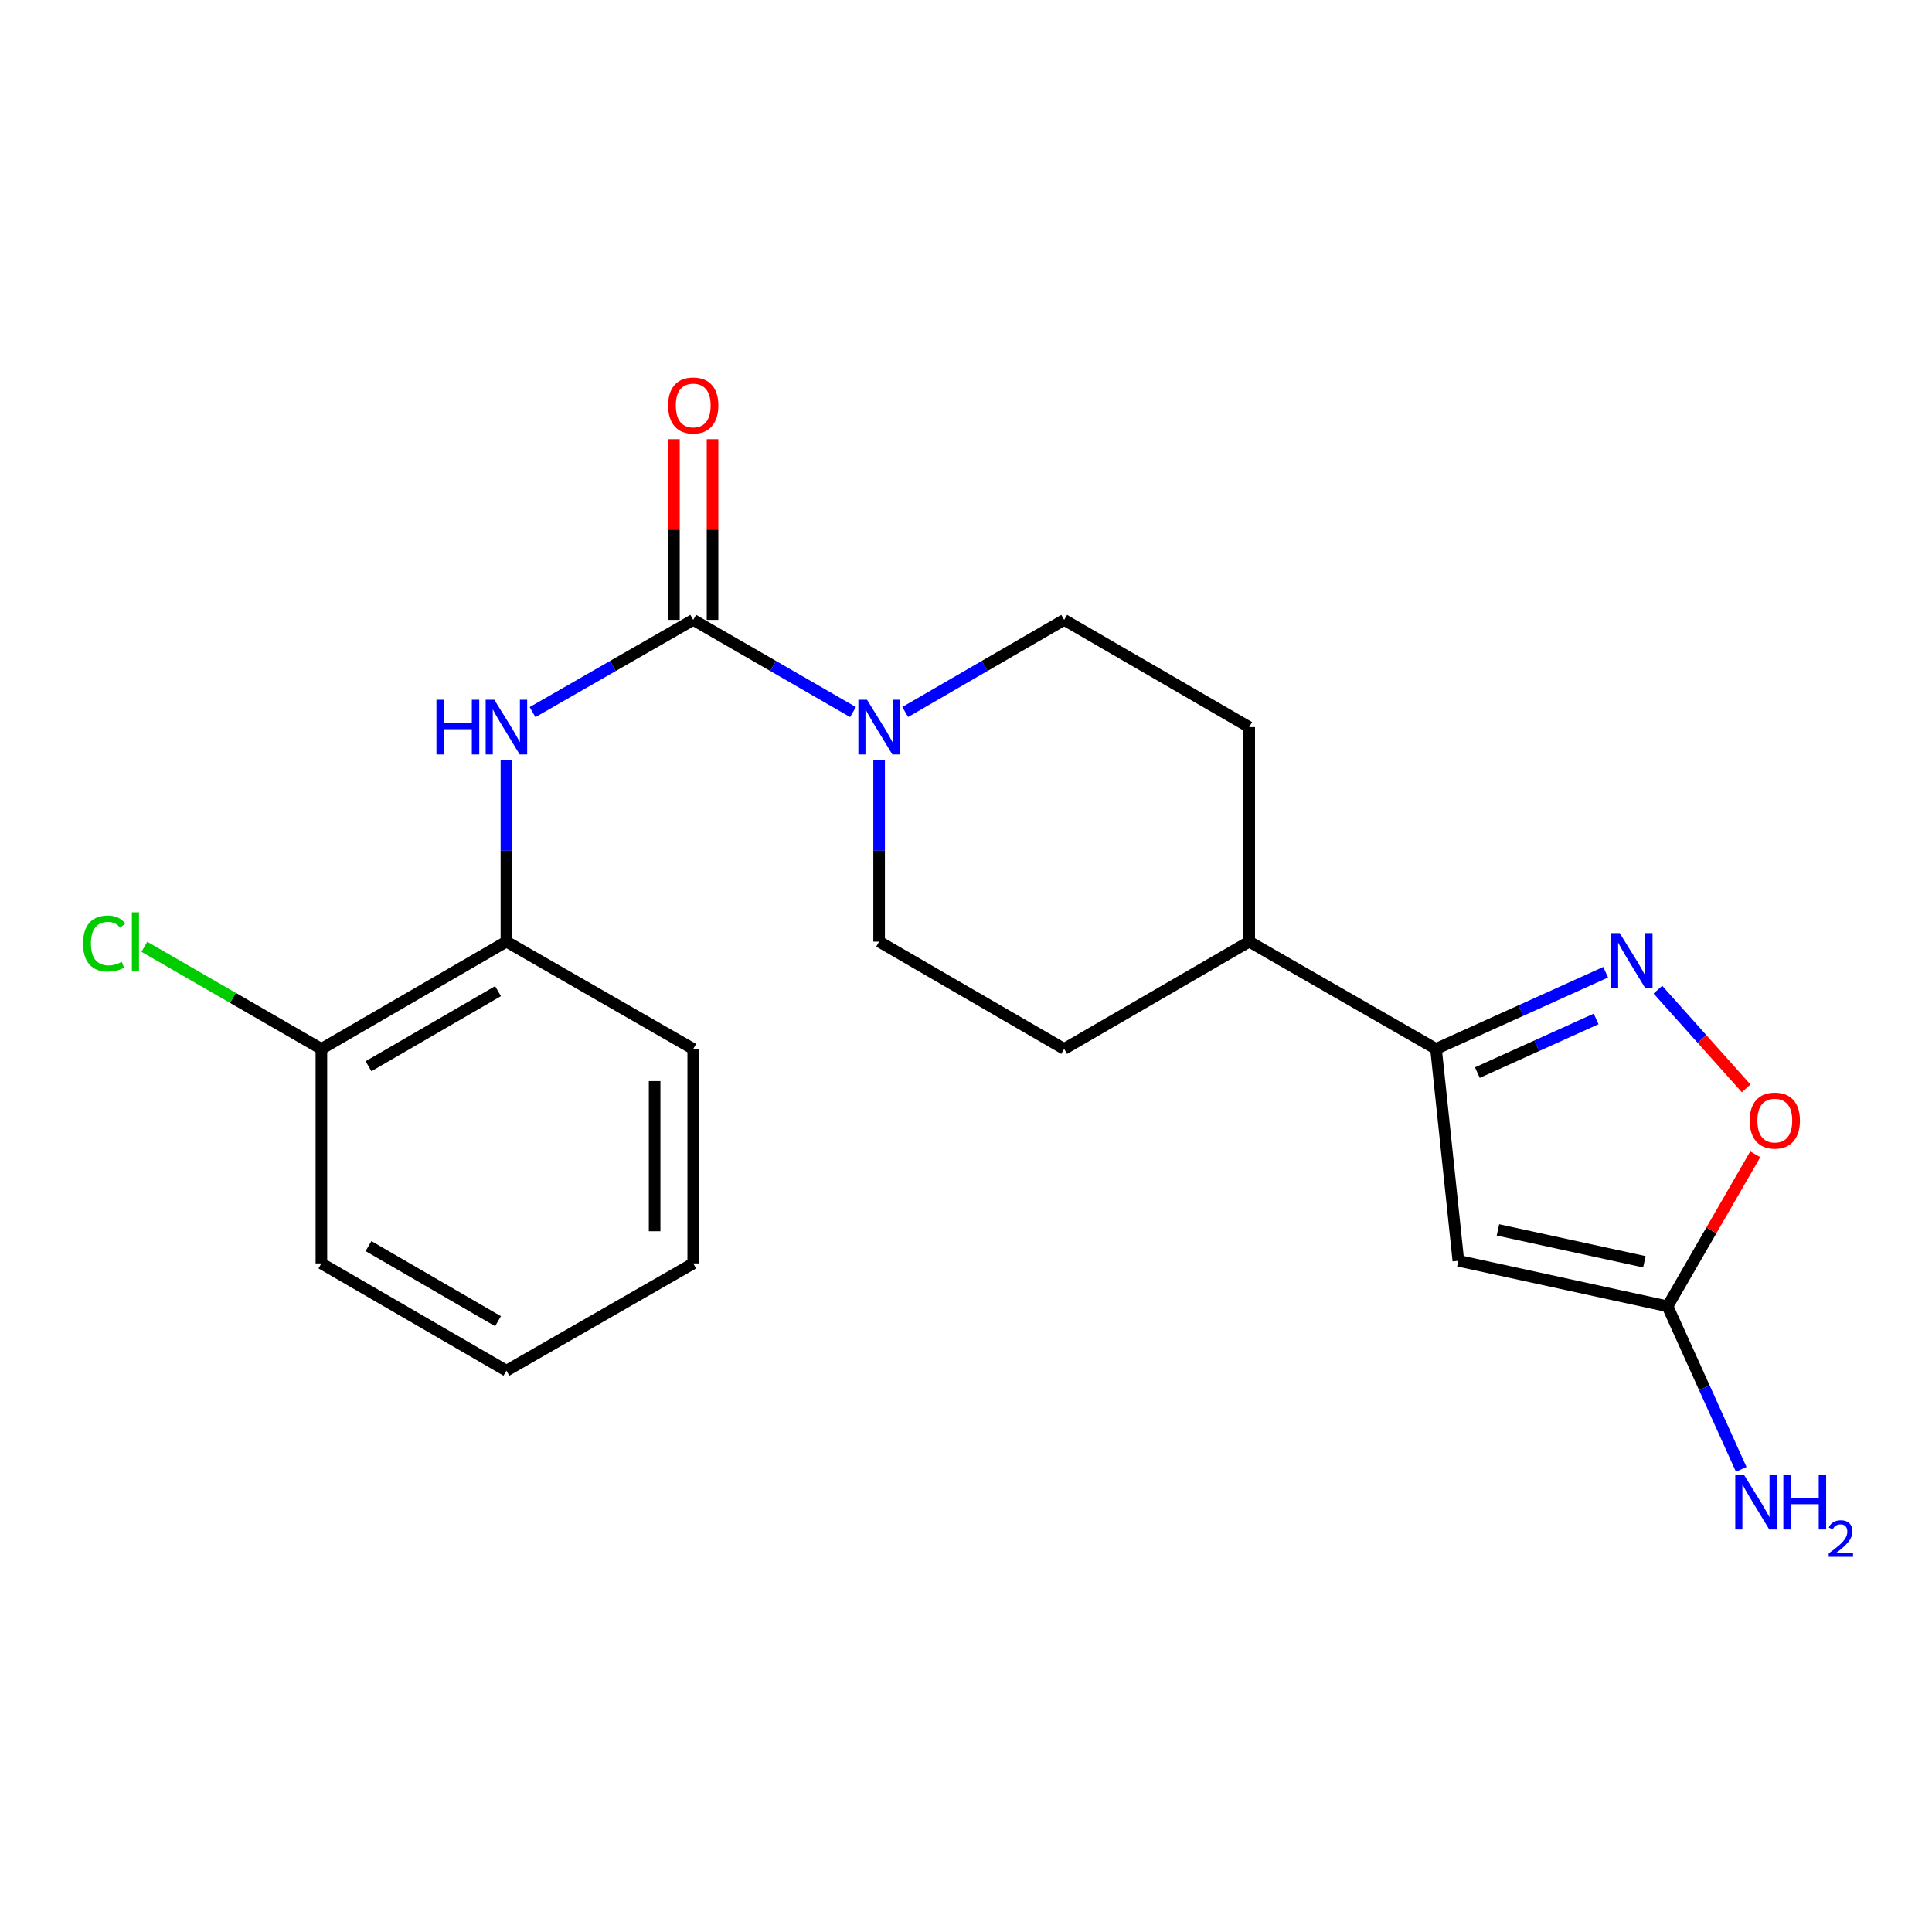 <?xml version='1.0' encoding='iso-8859-1'?>
<svg version='1.1' baseProfile='full'
              xmlns='http://www.w3.org/2000/svg'
                      xmlns:rdkit='http://www.rdkit.org/xml'
                      xmlns:xlink='http://www.w3.org/1999/xlink'
                  xml:space='preserve'
width='1000px' height='1000px' viewBox='0 0 1000 1000'>
<!-- END OF HEADER -->
<rect style='opacity:1.0;fill:#FFFFFF;stroke:none' width='1000' height='1000' x='0' y='0'> </rect>
<path class='bond-2' d='M 358.812,320.847 L 400.161,344.701' style='fill:none;fill-rule:evenodd;stroke:#000000;stroke-width:6px;stroke-linecap:butt;stroke-linejoin:miter;stroke-opacity:1' />
<path class='bond-2' d='M 400.161,344.701 L 441.51,368.556' style='fill:none;fill-rule:evenodd;stroke:#0000FF;stroke-width:6px;stroke-linecap:butt;stroke-linejoin:miter;stroke-opacity:1' />
<path class='bond-5' d='M 358.812,320.847 L 317.229,344.718' style='fill:none;fill-rule:evenodd;stroke:#000000;stroke-width:6px;stroke-linecap:butt;stroke-linejoin:miter;stroke-opacity:1' />
<path class='bond-5' d='M 317.229,344.718 L 275.646,368.588' style='fill:none;fill-rule:evenodd;stroke:#0000FF;stroke-width:6px;stroke-linecap:butt;stroke-linejoin:miter;stroke-opacity:1' />
<path class='bond-8' d='M 368.803,320.847 L 368.803,274.086' style='fill:none;fill-rule:evenodd;stroke:#000000;stroke-width:6px;stroke-linecap:butt;stroke-linejoin:miter;stroke-opacity:1' />
<path class='bond-8' d='M 368.803,274.086 L 368.803,227.326' style='fill:none;fill-rule:evenodd;stroke:#FF0000;stroke-width:6px;stroke-linecap:butt;stroke-linejoin:miter;stroke-opacity:1' />
<path class='bond-8' d='M 348.82,320.847 L 348.82,274.086' style='fill:none;fill-rule:evenodd;stroke:#000000;stroke-width:6px;stroke-linecap:butt;stroke-linejoin:miter;stroke-opacity:1' />
<path class='bond-8' d='M 348.82,274.086 L 348.82,227.326' style='fill:none;fill-rule:evenodd;stroke:#FF0000;stroke-width:6px;stroke-linecap:butt;stroke-linejoin:miter;stroke-opacity:1' />
<path class='bond-0' d='M 754.839,652.576 L 743.283,542.917' style='fill:none;fill-rule:evenodd;stroke:#000000;stroke-width:6px;stroke-linecap:butt;stroke-linejoin:miter;stroke-opacity:1' />
<path class='bond-4' d='M 754.839,652.576 L 863.121,676.155' style='fill:none;fill-rule:evenodd;stroke:#000000;stroke-width:6px;stroke-linecap:butt;stroke-linejoin:miter;stroke-opacity:1' />
<path class='bond-4' d='M 775.333,636.588 L 851.131,653.094' style='fill:none;fill-rule:evenodd;stroke:#000000;stroke-width:6px;stroke-linecap:butt;stroke-linejoin:miter;stroke-opacity:1' />
<path class='bond-1' d='M 831.085,503.225 L 787.184,523.071' style='fill:none;fill-rule:evenodd;stroke:#0000FF;stroke-width:6px;stroke-linecap:butt;stroke-linejoin:miter;stroke-opacity:1' />
<path class='bond-1' d='M 787.184,523.071 L 743.283,542.917' style='fill:none;fill-rule:evenodd;stroke:#000000;stroke-width:6px;stroke-linecap:butt;stroke-linejoin:miter;stroke-opacity:1' />
<path class='bond-1' d='M 826.146,527.387 L 795.415,541.28' style='fill:none;fill-rule:evenodd;stroke:#0000FF;stroke-width:6px;stroke-linecap:butt;stroke-linejoin:miter;stroke-opacity:1' />
<path class='bond-1' d='M 795.415,541.28 L 764.684,555.172' style='fill:none;fill-rule:evenodd;stroke:#000000;stroke-width:6px;stroke-linecap:butt;stroke-linejoin:miter;stroke-opacity:1' />
<path class='bond-6' d='M 858.121,512.234 L 880.965,537.786' style='fill:none;fill-rule:evenodd;stroke:#0000FF;stroke-width:6px;stroke-linecap:butt;stroke-linejoin:miter;stroke-opacity:1' />
<path class='bond-6' d='M 880.965,537.786 L 903.808,563.339' style='fill:none;fill-rule:evenodd;stroke:#FF0000;stroke-width:6px;stroke-linecap:butt;stroke-linejoin:miter;stroke-opacity:1' />
<path class='bond-10' d='M 455.026,393.289 L 455.026,440.339' style='fill:none;fill-rule:evenodd;stroke:#0000FF;stroke-width:6px;stroke-linecap:butt;stroke-linejoin:miter;stroke-opacity:1' />
<path class='bond-10' d='M 455.026,440.339 L 455.026,487.389' style='fill:none;fill-rule:evenodd;stroke:#000000;stroke-width:6px;stroke-linecap:butt;stroke-linejoin:miter;stroke-opacity:1' />
<path class='bond-11' d='M 468.534,368.526 L 509.671,344.686' style='fill:none;fill-rule:evenodd;stroke:#0000FF;stroke-width:6px;stroke-linecap:butt;stroke-linejoin:miter;stroke-opacity:1' />
<path class='bond-11' d='M 509.671,344.686 L 550.809,320.847' style='fill:none;fill-rule:evenodd;stroke:#000000;stroke-width:6px;stroke-linecap:butt;stroke-linejoin:miter;stroke-opacity:1' />
<path class='bond-3' d='M 743.283,542.917 L 646.591,487.389' style='fill:none;fill-rule:evenodd;stroke:#000000;stroke-width:6px;stroke-linecap:butt;stroke-linejoin:miter;stroke-opacity:1' />
<path class='bond-15' d='M 863.121,676.155 L 882.19,718.352' style='fill:none;fill-rule:evenodd;stroke:#000000;stroke-width:6px;stroke-linecap:butt;stroke-linejoin:miter;stroke-opacity:1' />
<path class='bond-15' d='M 882.19,718.352 L 901.259,760.548' style='fill:none;fill-rule:evenodd;stroke:#0000FF;stroke-width:6px;stroke-linecap:butt;stroke-linejoin:miter;stroke-opacity:1' />
<path class='bond-23' d='M 863.121,676.155 L 885.821,636.811' style='fill:none;fill-rule:evenodd;stroke:#000000;stroke-width:6px;stroke-linecap:butt;stroke-linejoin:miter;stroke-opacity:1' />
<path class='bond-23' d='M 885.821,636.811 L 908.521,597.466' style='fill:none;fill-rule:evenodd;stroke:#FF0000;stroke-width:6px;stroke-linecap:butt;stroke-linejoin:miter;stroke-opacity:1' />
<path class='bond-7' d='M 262.119,393.289 L 262.119,440.339' style='fill:none;fill-rule:evenodd;stroke:#0000FF;stroke-width:6px;stroke-linecap:butt;stroke-linejoin:miter;stroke-opacity:1' />
<path class='bond-7' d='M 262.119,440.339 L 262.119,487.389' style='fill:none;fill-rule:evenodd;stroke:#000000;stroke-width:6px;stroke-linecap:butt;stroke-linejoin:miter;stroke-opacity:1' />
<path class='bond-12' d='M 262.119,487.389 L 166.348,542.917' style='fill:none;fill-rule:evenodd;stroke:#000000;stroke-width:6px;stroke-linecap:butt;stroke-linejoin:miter;stroke-opacity:1' />
<path class='bond-12' d='M 257.777,513.005 L 190.737,551.875' style='fill:none;fill-rule:evenodd;stroke:#000000;stroke-width:6px;stroke-linecap:butt;stroke-linejoin:miter;stroke-opacity:1' />
<path class='bond-17' d='M 262.119,487.389 L 358.812,542.917' style='fill:none;fill-rule:evenodd;stroke:#000000;stroke-width:6px;stroke-linecap:butt;stroke-linejoin:miter;stroke-opacity:1' />
<path class='bond-9' d='M 646.591,487.389 L 646.591,376.353' style='fill:none;fill-rule:evenodd;stroke:#000000;stroke-width:6px;stroke-linecap:butt;stroke-linejoin:miter;stroke-opacity:1' />
<path class='bond-21' d='M 646.591,487.389 L 550.809,542.917' style='fill:none;fill-rule:evenodd;stroke:#000000;stroke-width:6px;stroke-linecap:butt;stroke-linejoin:miter;stroke-opacity:1' />
<path class='bond-13' d='M 455.026,487.389 L 550.809,542.917' style='fill:none;fill-rule:evenodd;stroke:#000000;stroke-width:6px;stroke-linecap:butt;stroke-linejoin:miter;stroke-opacity:1' />
<path class='bond-14' d='M 550.809,320.847 L 646.591,376.353' style='fill:none;fill-rule:evenodd;stroke:#000000;stroke-width:6px;stroke-linecap:butt;stroke-linejoin:miter;stroke-opacity:1' />
<path class='bond-16' d='M 166.348,542.917 L 120.533,516.485' style='fill:none;fill-rule:evenodd;stroke:#000000;stroke-width:6px;stroke-linecap:butt;stroke-linejoin:miter;stroke-opacity:1' />
<path class='bond-16' d='M 120.533,516.485 L 74.718,490.053' style='fill:none;fill-rule:evenodd;stroke:#00CC00;stroke-width:6px;stroke-linecap:butt;stroke-linejoin:miter;stroke-opacity:1' />
<path class='bond-18' d='M 166.348,542.917 L 166.348,653.941' style='fill:none;fill-rule:evenodd;stroke:#000000;stroke-width:6px;stroke-linecap:butt;stroke-linejoin:miter;stroke-opacity:1' />
<path class='bond-19' d='M 358.812,542.917 L 358.812,653.941' style='fill:none;fill-rule:evenodd;stroke:#000000;stroke-width:6px;stroke-linecap:butt;stroke-linejoin:miter;stroke-opacity:1' />
<path class='bond-19' d='M 338.829,559.571 L 338.829,637.288' style='fill:none;fill-rule:evenodd;stroke:#000000;stroke-width:6px;stroke-linecap:butt;stroke-linejoin:miter;stroke-opacity:1' />
<path class='bond-22' d='M 166.348,653.941 L 262.119,709.47' style='fill:none;fill-rule:evenodd;stroke:#000000;stroke-width:6px;stroke-linecap:butt;stroke-linejoin:miter;stroke-opacity:1' />
<path class='bond-22' d='M 190.737,644.984 L 257.777,683.854' style='fill:none;fill-rule:evenodd;stroke:#000000;stroke-width:6px;stroke-linecap:butt;stroke-linejoin:miter;stroke-opacity:1' />
<path class='bond-20' d='M 358.812,653.941 L 262.119,709.47' style='fill:none;fill-rule:evenodd;stroke:#000000;stroke-width:6px;stroke-linecap:butt;stroke-linejoin:miter;stroke-opacity:1' />
<path  class='atom-2' d='M 838.344 482.953
L 847.624 497.953
Q 848.544 499.433, 850.024 502.113
Q 851.504 504.793, 851.584 504.953
L 851.584 482.953
L 855.344 482.953
L 855.344 511.273
L 851.464 511.273
L 841.504 494.873
Q 840.344 492.953, 839.104 490.753
Q 837.904 488.553, 837.544 487.873
L 837.544 511.273
L 833.864 511.273
L 833.864 482.953
L 838.344 482.953
' fill='#0000FF'/>
<path  class='atom-3' d='M 448.766 362.193
L 458.046 377.193
Q 458.966 378.673, 460.446 381.353
Q 461.926 384.033, 462.006 384.193
L 462.006 362.193
L 465.766 362.193
L 465.766 390.513
L 461.886 390.513
L 451.926 374.113
Q 450.766 372.193, 449.526 369.993
Q 448.326 367.793, 447.966 367.113
L 447.966 390.513
L 444.286 390.513
L 444.286 362.193
L 448.766 362.193
' fill='#0000FF'/>
<path  class='atom-6' d='M 225.899 362.193
L 229.739 362.193
L 229.739 374.233
L 244.219 374.233
L 244.219 362.193
L 248.059 362.193
L 248.059 390.513
L 244.219 390.513
L 244.219 377.433
L 229.739 377.433
L 229.739 390.513
L 225.899 390.513
L 225.899 362.193
' fill='#0000FF'/>
<path  class='atom-6' d='M 255.859 362.193
L 265.139 377.193
Q 266.059 378.673, 267.539 381.353
Q 269.019 384.033, 269.099 384.193
L 269.099 362.193
L 272.859 362.193
L 272.859 390.513
L 268.979 390.513
L 259.019 374.113
Q 257.859 372.193, 256.619 369.993
Q 255.419 367.793, 255.059 367.113
L 255.059 390.513
L 251.379 390.513
L 251.379 362.193
L 255.859 362.193
' fill='#0000FF'/>
<path  class='atom-7' d='M 905.639 580.009
Q 905.639 573.209, 908.999 569.409
Q 912.359 565.609, 918.639 565.609
Q 924.919 565.609, 928.279 569.409
Q 931.639 573.209, 931.639 580.009
Q 931.639 586.889, 928.239 590.809
Q 924.839 594.689, 918.639 594.689
Q 912.399 594.689, 908.999 590.809
Q 905.639 586.929, 905.639 580.009
M 918.639 591.489
Q 922.959 591.489, 925.279 588.609
Q 927.639 585.689, 927.639 580.009
Q 927.639 574.449, 925.279 571.649
Q 922.959 568.809, 918.639 568.809
Q 914.319 568.809, 911.959 571.609
Q 909.639 574.409, 909.639 580.009
Q 909.639 585.729, 911.959 588.609
Q 914.319 591.489, 918.639 591.489
' fill='#FF0000'/>
<path  class='atom-9' d='M 345.812 209.87
Q 345.812 203.07, 349.172 199.27
Q 352.532 195.47, 358.812 195.47
Q 365.092 195.47, 368.452 199.27
Q 371.812 203.07, 371.812 209.87
Q 371.812 216.75, 368.412 220.67
Q 365.012 224.55, 358.812 224.55
Q 352.572 224.55, 349.172 220.67
Q 345.812 216.79, 345.812 209.87
M 358.812 221.35
Q 363.132 221.35, 365.452 218.47
Q 367.812 215.55, 367.812 209.87
Q 367.812 204.31, 365.452 201.51
Q 363.132 198.67, 358.812 198.67
Q 354.492 198.67, 352.132 201.47
Q 349.812 204.27, 349.812 209.87
Q 349.812 215.59, 352.132 218.47
Q 354.492 221.35, 358.812 221.35
' fill='#FF0000'/>
<path  class='atom-16' d='M 902.654 763.328
L 911.934 778.328
Q 912.854 779.808, 914.334 782.488
Q 915.814 785.168, 915.894 785.328
L 915.894 763.328
L 919.654 763.328
L 919.654 791.648
L 915.774 791.648
L 905.814 775.248
Q 904.654 773.328, 903.414 771.128
Q 902.214 768.928, 901.854 768.248
L 901.854 791.648
L 898.174 791.648
L 898.174 763.328
L 902.654 763.328
' fill='#0000FF'/>
<path  class='atom-16' d='M 923.054 763.328
L 926.894 763.328
L 926.894 775.368
L 941.374 775.368
L 941.374 763.328
L 945.214 763.328
L 945.214 791.648
L 941.374 791.648
L 941.374 778.568
L 926.894 778.568
L 926.894 791.648
L 923.054 791.648
L 923.054 763.328
' fill='#0000FF'/>
<path  class='atom-16' d='M 946.587 790.654
Q 947.273 788.885, 948.91 787.909
Q 950.547 786.905, 952.817 786.905
Q 955.642 786.905, 957.226 788.437
Q 958.81 789.968, 958.81 792.687
Q 958.81 795.459, 956.751 798.046
Q 954.718 800.633, 950.494 803.696
L 959.127 803.696
L 959.127 805.808
L 946.534 805.808
L 946.534 804.039
Q 950.019 801.557, 952.078 799.709
Q 954.164 797.861, 955.167 796.198
Q 956.17 794.535, 956.17 792.819
Q 956.17 791.024, 955.273 790.021
Q 954.375 789.017, 952.817 789.017
Q 951.313 789.017, 950.309 789.625
Q 949.306 790.232, 948.593 791.578
L 946.587 790.654
' fill='#0000FF'/>
<path  class='atom-17' d='M 42.98 488.369
Q 42.98 481.329, 46.26 477.649
Q 49.58 473.929, 55.86 473.929
Q 61.7 473.929, 64.82 478.049
L 62.18 480.209
Q 59.9 477.209, 55.86 477.209
Q 51.58 477.209, 49.3 480.089
Q 47.06 482.929, 47.06 488.369
Q 47.06 493.969, 49.38 496.849
Q 51.74 499.729, 56.3 499.729
Q 59.42 499.729, 63.06 497.849
L 64.18 500.849
Q 62.7 501.809, 60.46 502.369
Q 58.22 502.929, 55.74 502.929
Q 49.58 502.929, 46.26 499.169
Q 42.98 495.409, 42.98 488.369
' fill='#00CC00'/>
<path  class='atom-17' d='M 68.26 472.209
L 71.94 472.209
L 71.94 502.569
L 68.26 502.569
L 68.26 472.209
' fill='#00CC00'/>
</svg>
